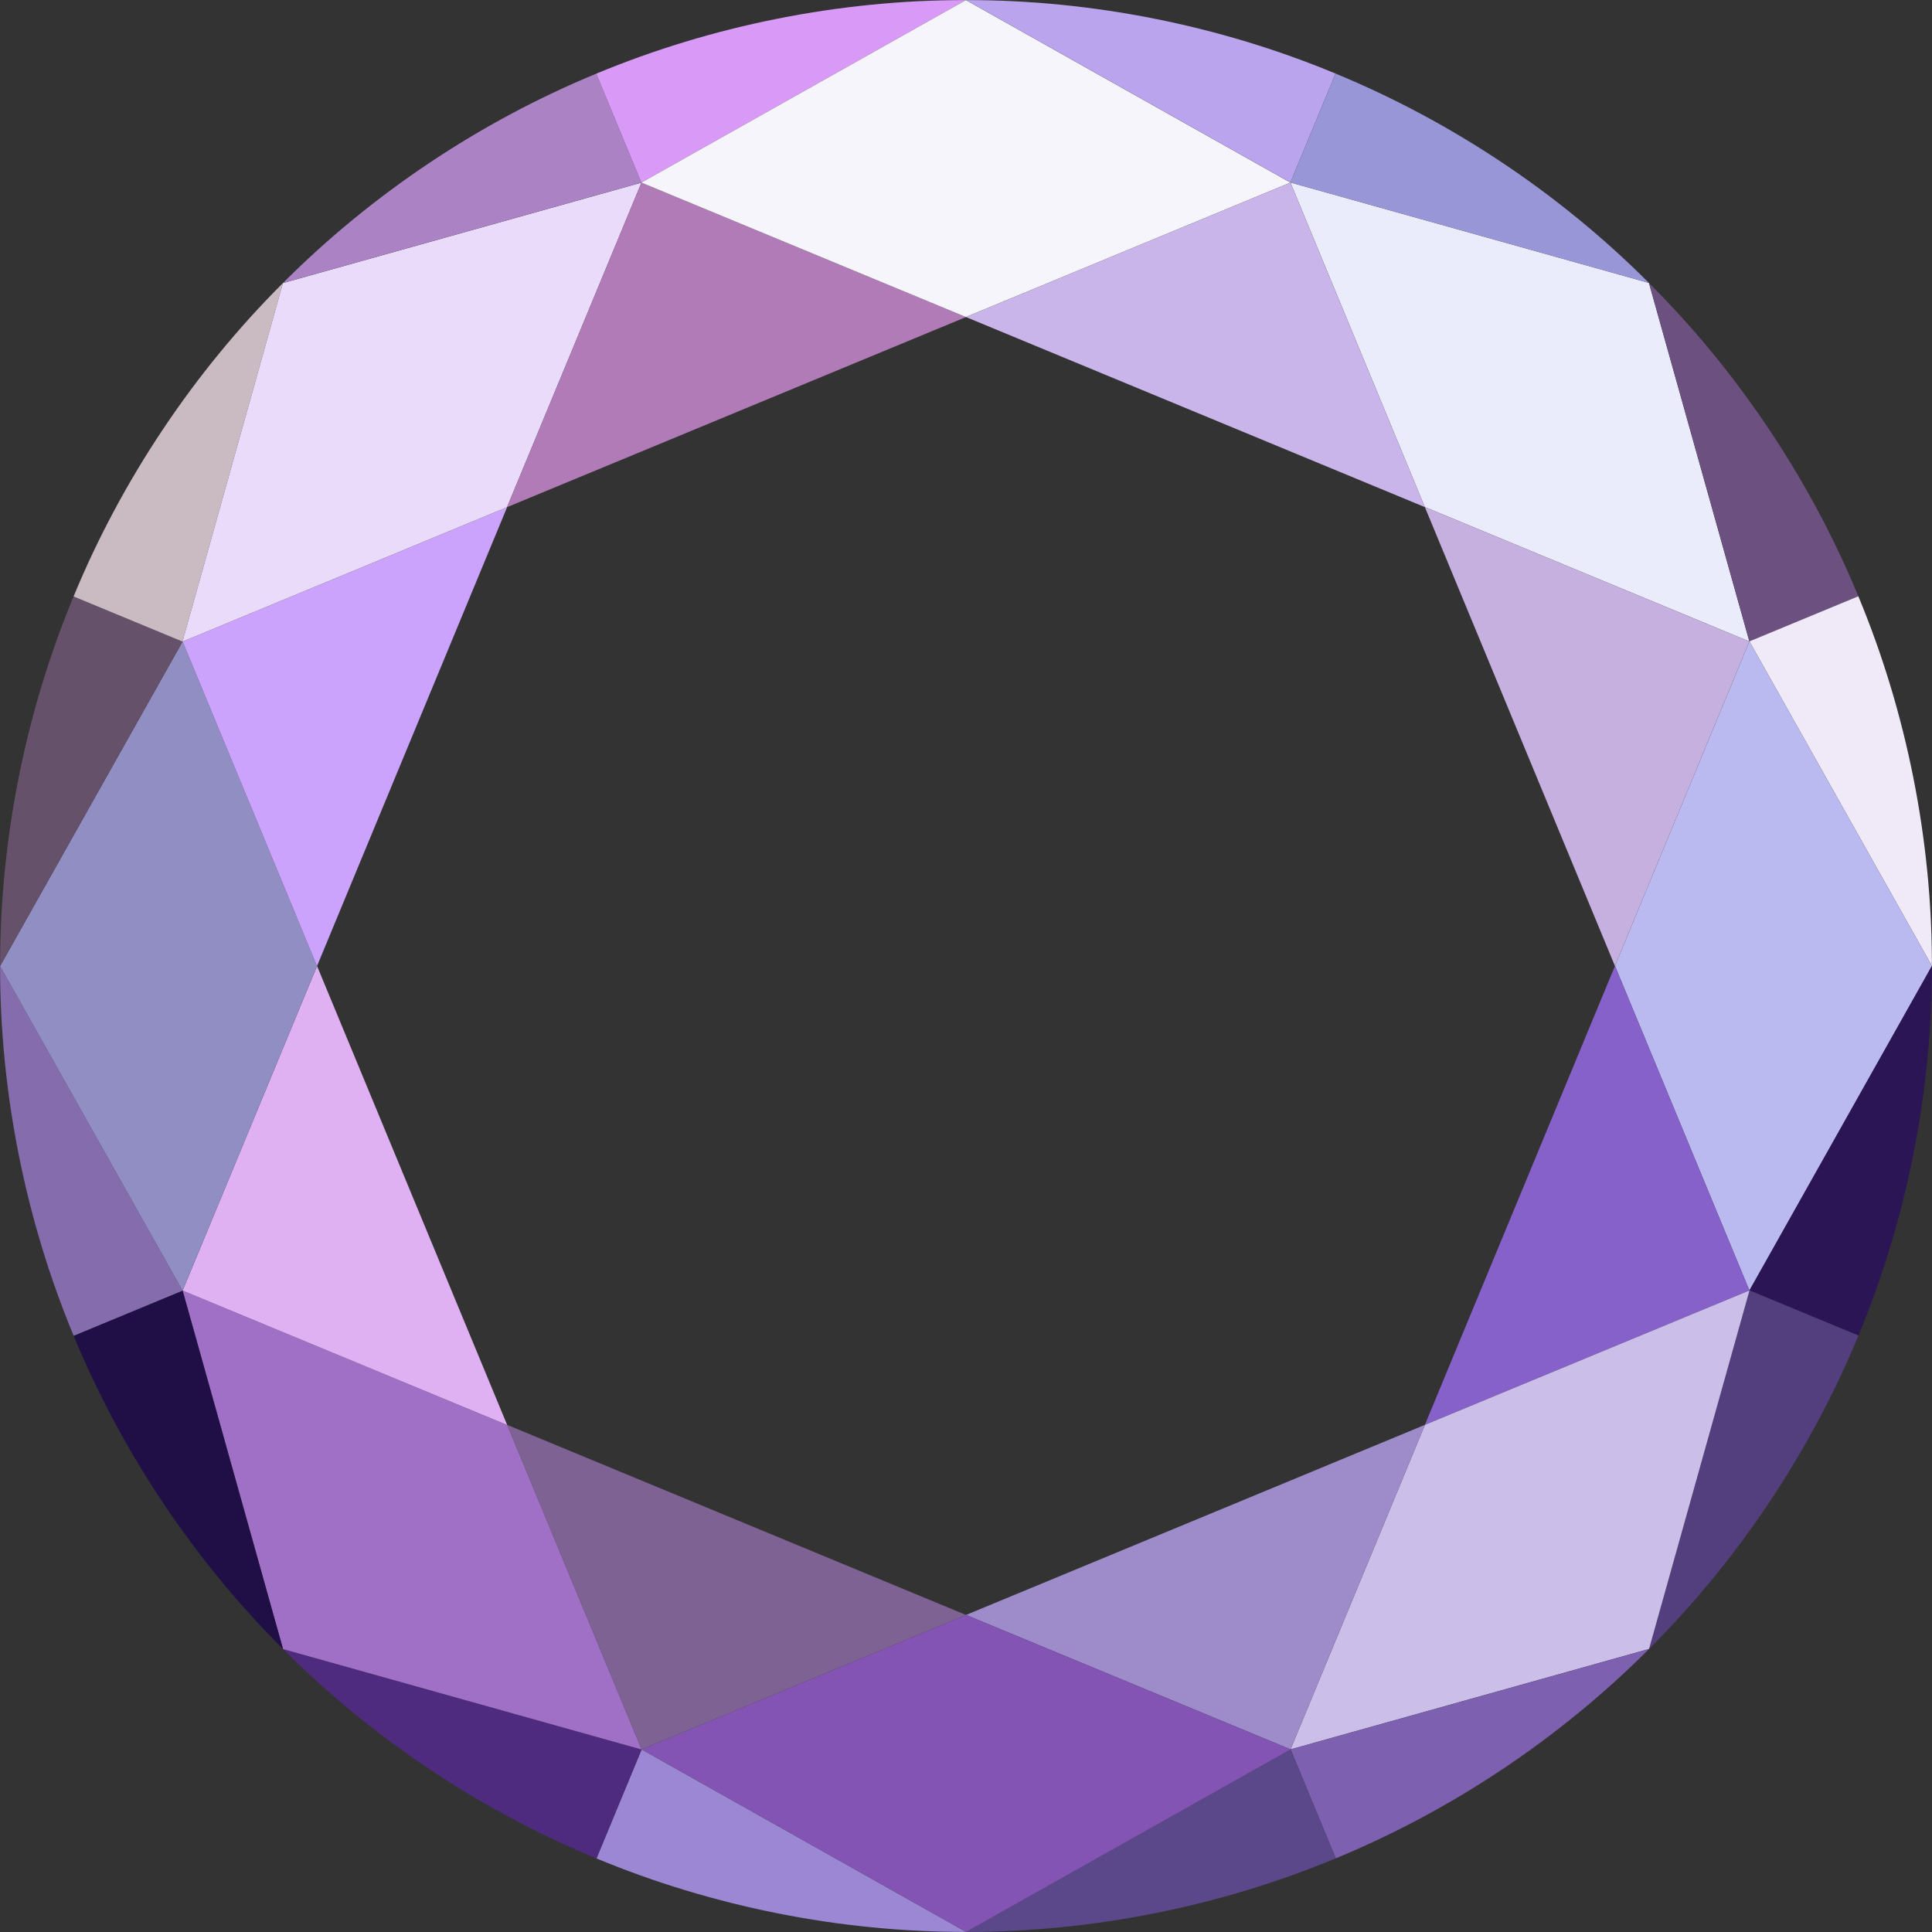 <?xml version="1.0" encoding="UTF-8"?>
<svg width="512px" height="512px" viewBox="0 0 512 512" version="1.1" xmlns="http://www.w3.org/2000/svg" xmlns:xlink="http://www.w3.org/1999/xlink">
    <rect x="0" y="0" width="512" height="512" fill="#333333" stroke="none"/>
    <title>oban-web-logo</title>
    <g id="Workspace" stroke="none" stroke-width="1" fill="none" fill-rule="evenodd">
        <g id="Web-Logo" transform="translate(-0, 0)">
            <polygon id="Path" fill="#EBECFB" points="463.597 169.989 436.981 74.979 341.971 48.362 377.594 134.366"></polygon>
            <polygon id="Path" fill="#C5B0DF" points="427.974 255.993 377.594 134.366 463.597 169.989"></polygon>
            <path d="M436.996,74.957 L463.612,169.968 L492.477,158.012 C479.788,127.243 460.583,98.504 437.01,75.007 L436.996,74.957 Z" id="Path" fill="#6C5080"></path>
            <path d="M492.477,158.012 C505.276,188.754 512.027,222.672 511.975,255.972 L463.612,169.968 L492.477,158.012 Z" id="Path" fill="#F0E9F8"></path>
            <polygon id="Path" fill="#BBBAF0" points="463.612 341.975 511.975 255.972 463.612 169.968 427.989 255.972"></polygon>
            <polygon id="Path" fill="#8561C9" points="377.609 377.599 427.989 255.972 463.612 341.975"></polygon>
            <path d="M512,255.967 L463.638,341.971 L492.502,353.927 C505.287,323.197 512.029,289.295 511.975,256.012 L512,255.967 Z" id="Path" fill="#2B1555"></path>
            <path d="M492.502,353.927 C479.815,384.714 460.605,413.472 437.022,436.981 L463.638,341.971 L492.502,353.927 Z" id="Path" fill="#533E7E"></path>
            <polygon id="Path" fill="#CBBEE9" points="342.011 463.598 437.022 436.981 463.638 341.971 377.634 377.594"></polygon>
            <polygon id="Path" fill="#9D8CC9" points="256.007 427.974 377.634 377.594 342.011 463.598"></polygon>
            <path d="M437.043,436.996 L342.032,463.612 L353.988,492.477 C384.757,479.788 413.497,460.583 436.993,437.01 L437.043,436.996 Z" id="Path" fill="#7D60AF"></path>
            <path d="M353.988,492.477 C323.247,505.276 289.328,512.027 256.029,511.975 L342.032,463.612 L353.988,492.477 Z" id="Path" fill="#5B488B"></path>
            <polygon id="Path" fill="#8354B4" points="170.025 463.612 256.029 511.975 342.032 463.612 256.029 427.989"></polygon>
            <polygon id="Path" fill="#7E6294" points="134.402 377.609 256.029 427.989 170.025 463.612"></polygon>
            <path d="M256.033,512 L170.03,463.638 L158.073,492.503 C188.803,505.287 222.705,512.029 255.988,511.975 L256.033,512 Z" id="Path" fill="#9C87D5"></path>
            <path d="M158.073,492.503 C127.286,479.815 98.528,460.605 75.019,437.022 L170.03,463.638 L158.073,492.503 Z" id="Path" fill="#4E2B7F"></path>
            <polygon id="Path" fill="#A070C7" points="48.403 342.011 75.019 437.022 170.03 463.638 134.406 377.635"></polygon>
            <polygon id="Path" fill="#DFB1F3" points="84.026 256.008 134.406 377.635 48.403 342.011"></polygon>
            <path d="M75.004,437.043 L48.388,342.032 L19.523,353.988 C32.212,384.757 51.417,413.497 74.99,436.993 L75.004,437.043 Z" id="Path" fill="#1F0F46"></path>
            <path d="M19.523,353.988 C6.724,323.247 -0.027,289.328 0.025,256.029 L48.388,342.032 L19.523,353.988 Z" id="Path" fill="#856CAD"></path>
            <polygon id="Path" fill="#918EC3" points="48.388 170.025 0.025 256.029 48.388 342.032 84.011 256.029"></polygon>
            <polygon id="Path" fill="#CBA3FC" points="134.391 134.402 84.011 256.029 48.388 170.025"></polygon>
            <path d="M-1.07010727e-14,256.033 L48.362,170.03 L19.498,158.074 C6.713,188.803 -0.029,222.705 0.025,255.988 L-1.07010727e-14,256.033 Z" id="Path" fill="#65516A"></path>
            <path d="M19.498,158.074 C32.185,127.286 51.395,98.528 74.979,75.019 L48.362,170.03 L19.498,158.074 Z" id="Path" fill="#CABBC3"></path>
            <polygon id="Path" fill="#EADBFB" points="169.989 48.403 74.979 75.019 48.362 170.03 134.366 134.406"></polygon>
            <polygon id="Path" fill="#B07BB7" points="255.993 84.026 134.366 134.406 169.989 48.403"></polygon>
            <path d="M74.957,75.004 L169.968,48.388 L158.012,19.523 C127.243,32.212 98.503,51.417 75.007,74.99 L74.957,75.004 Z" id="Path" fill="#AB83C5"></path>
            <path d="M158.012,19.523 C188.753,6.724 222.672,-0.027 255.972,0.025 L169.968,48.388 L158.012,19.523 Z" id="Path" fill="#D89AF6"></path>
            <polygon id="Path" fill="#F6F5FC" points="341.975 48.388 255.972 0.025 169.968 48.388 255.972 84.012"></polygon>
            <polygon id="Path" fill="#CAB5EB" points="377.599 134.391 255.972 84.012 341.975 48.388"></polygon>
            <path d="M255.967,0 L341.97,48.362 L353.927,19.498 C323.197,6.713 289.295,-0.029 256.012,0.025 L255.967,0 Z" id="Path" fill="#BAA4ED"></path>
            <path d="M353.927,19.498 C384.714,32.185 413.472,51.396 436.981,74.979 L341.97,48.362 L353.927,19.498 Z" id="Path" fill="#9996D7"></path>
        </g>
    </g>
</svg>